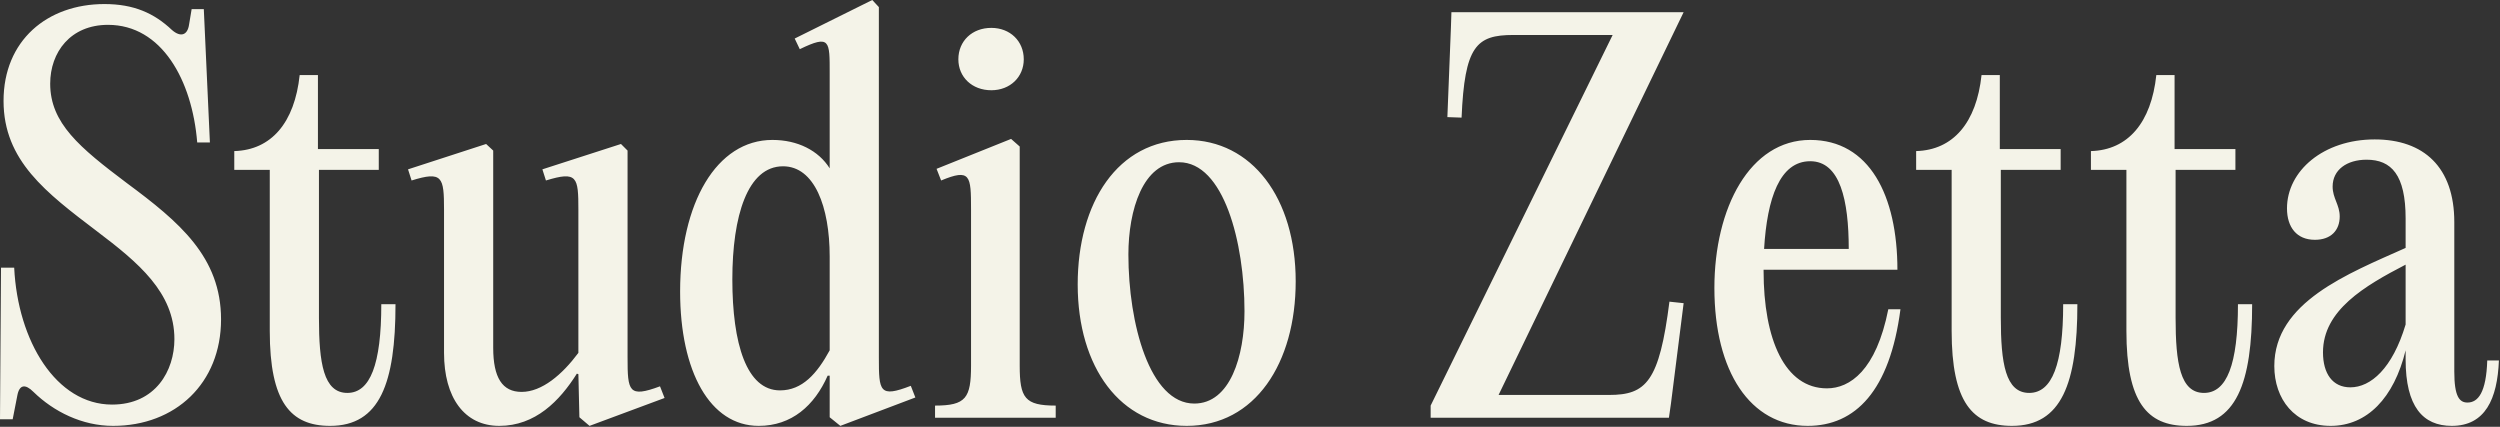 <svg xmlns="http://www.w3.org/2000/svg" fill="none" viewBox="0 0 1810 309" height="309" width="1810">
<rect x="0" y="0" width="1810" height="309" fill="#333333" stroke="none"/>
<path fill="#F4F3E8" d="M81.854 308.33C59.464 308.33 38.908 298.052 24.226 283.737C18.353 277.864 13.948 278.231 12.48 286.674L9.176 303.558H-1.20084e-05L0.734 193.808H10.278C12.847 247.031 40.744 292.914 81.12 292.914C112.687 292.914 126.269 268.321 126.269 245.563C126.269 211.793 100.207 190.137 70.108 167.379C33.402 139.483 2.569 116.358 2.569 73.045C2.569 29.365 34.136 2.936 75.614 2.936C96.904 2.936 111.586 9.544 124.433 21.657C130.673 27.162 135.812 25.694 136.913 17.619L138.749 6.607H147.558L151.963 103.144H142.786C139.116 57.995 117.092 17.986 78.184 17.986C51.021 17.986 36.339 37.807 36.339 60.565C36.339 89.195 57.628 106.814 91.765 132.509C129.939 160.772 160.038 186.099 160.038 231.248C160.038 277.497 127.003 308.33 81.854 308.33ZM276.063 220.236H286.341C286.341 277.497 274.962 308.33 238.99 308.33C210.36 308.33 195.31 291.078 195.31 239.69V122.965H169.616V109.384C196.411 108.65 213.296 88.828 216.967 54.325H230.181V107.916H274.228V122.965H230.915V230.146C230.915 262.815 234.219 284.471 251.47 284.471C267.988 284.471 276.063 263.916 276.063 220.236ZM426.825 308.33L419.483 302.09L418.749 270.89L417.648 270.523C405.168 290.344 387.549 308.33 361.488 308.33C336.161 308.33 321.478 287.775 321.478 255.474V151.963C321.478 128.104 320.377 123.699 297.987 130.673L295.417 122.598L351.944 104.245L357.083 109.017V251.803C357.083 273.459 363.69 283.737 377.639 283.737C392.321 283.737 407.003 271.257 418.749 255.474V151.963C418.749 128.104 418.015 123.699 395.257 130.673L392.688 122.598L449.582 104.245L454.354 109.017V258.777C454.354 283.37 455.088 288.142 477.846 279.7L481.149 288.142L426.825 308.33ZM659.42 279.332L662.723 287.775L608.399 308.33L600.69 302.09V271.991H599.222C589.679 293.648 573.161 308.33 549.302 308.33C514.064 308.33 492.408 269.055 492.408 211.059C492.408 146.824 518.836 101.308 559.213 101.308C577.566 101.308 592.615 109.017 600.69 121.864V53.224C600.69 29.365 601.057 24.96 579.034 35.605L575.363 27.896L631.523 -1.9543e-05L636.295 5.139V258.777C636.295 283.37 636.662 288.142 659.42 279.332ZM564.719 282.636C580.869 282.636 591.514 270.523 600.69 253.638V185.732C600.69 149.76 589.679 120.396 566.921 120.396C541.227 120.396 530.215 156.367 530.215 202.25C530.215 248.866 540.493 282.636 564.719 282.636ZM717.714 65.337C703.765 65.337 693.855 55.793 693.855 42.946C693.855 29.732 703.765 20.188 717.714 20.188C731.295 20.188 741.205 29.732 741.205 42.946C741.205 55.793 731.295 65.337 717.714 65.337ZM738.269 106.08V264.65C738.269 288.142 741.94 293.648 764.33 293.648V302.457H676.97V293.648C699.361 293.648 703.031 288.142 703.031 264.65V151.596C703.031 127.003 702.664 121.864 681.375 130.673L678.071 122.231L732.029 100.574L738.269 106.08ZM859.166 308.33C811.449 308.33 780.249 266.118 780.249 205.921C780.249 146.824 809.246 101.308 859.166 101.308C906.517 101.308 938.084 143.52 938.084 203.718C938.084 262.815 908.719 308.33 859.166 308.33ZM864.672 292.18C890.734 292.18 901.011 257.676 901.011 225.375C901.011 175.455 885.962 117.459 853.66 117.459C827.599 117.459 816.955 151.963 816.955 184.264C816.955 234.184 832.371 292.18 864.672 292.18ZM1050.83 8.809H1218.95L1084.97 285.94H1164.99C1191.79 285.94 1201.33 276.396 1208.67 218.401L1218.95 219.502L1209.77 292.18L1208.3 302.457H1035.79V293.648L1167.56 25.327H1095.62C1068.82 25.327 1060.38 33.402 1058.18 85.158L1047.9 84.791L1050.47 19.821L1050.83 8.809ZM1367.13 223.906H1375.93C1368.23 283.003 1343.27 308.33 1308.76 308.33C1267.29 308.33 1241.22 269.055 1241.22 208.49C1241.22 150.494 1266.92 101.308 1310.6 101.308C1353.54 101.308 1373.73 141.685 1373.73 195.276H1276.83V196.01C1276.83 245.93 1292.25 281.168 1322.71 281.168C1339.23 281.168 1358.32 268.321 1367.13 223.906ZM1310.6 116.725C1288.57 116.725 1279.4 143.52 1277.2 180.226H1338.49C1338.49 144.989 1332.25 116.725 1310.6 116.725ZM1493.74 220.236H1504.02C1504.02 277.497 1492.64 308.33 1456.67 308.33C1428.04 308.33 1412.99 291.078 1412.99 239.69V122.965H1387.29V109.384C1414.09 108.65 1430.97 88.828 1434.64 54.325H1447.86V107.916H1491.91V122.965H1448.59V230.146C1448.59 262.815 1451.9 284.471 1469.15 284.471C1485.67 284.471 1493.74 263.916 1493.74 220.236ZM1620.28 220.236H1630.55C1630.55 277.497 1619.18 308.33 1583.2 308.33C1554.57 308.33 1539.52 291.078 1539.52 239.69V122.965H1513.83V109.384C1540.62 108.65 1557.51 88.828 1561.18 54.325H1574.39V107.916H1618.44V122.965H1575.13V230.146C1575.13 262.815 1578.43 284.471 1595.68 284.471C1612.2 284.471 1620.28 263.916 1620.28 220.236ZM1800.77 260.979H1809.21C1808.11 288.876 1799.3 308.33 1775.07 308.33C1754.15 308.33 1741.67 294.382 1741.67 260.245V253.638C1733.23 288.142 1713.78 308.33 1687.35 308.33C1661.29 308.33 1646.6 288.876 1646.6 265.017C1646.6 218.768 1699.83 198.212 1741.67 179.492V158.203C1741.67 126.636 1731.39 115.624 1713.41 115.624C1699.09 115.624 1688.82 122.965 1688.82 135.078C1688.82 143.52 1693.95 148.292 1693.95 156.734C1693.95 166.645 1687.71 173.619 1675.97 173.619C1662.75 173.619 1655.78 164.443 1655.78 150.862C1655.78 123.699 1682.21 100.941 1719.28 100.941C1754.89 100.941 1776.91 121.13 1776.91 160.772V269.055C1776.91 287.041 1780.58 291.445 1786.45 291.445C1794.16 291.445 1800.04 284.104 1800.77 260.979ZM1701.66 280.434C1716.35 280.434 1732.13 266.852 1741.67 234.918V191.605C1711.94 207.022 1681.84 224.641 1681.84 255.107C1681.84 270.523 1688.82 280.434 1701.66 280.434Z"></path>
</svg>
